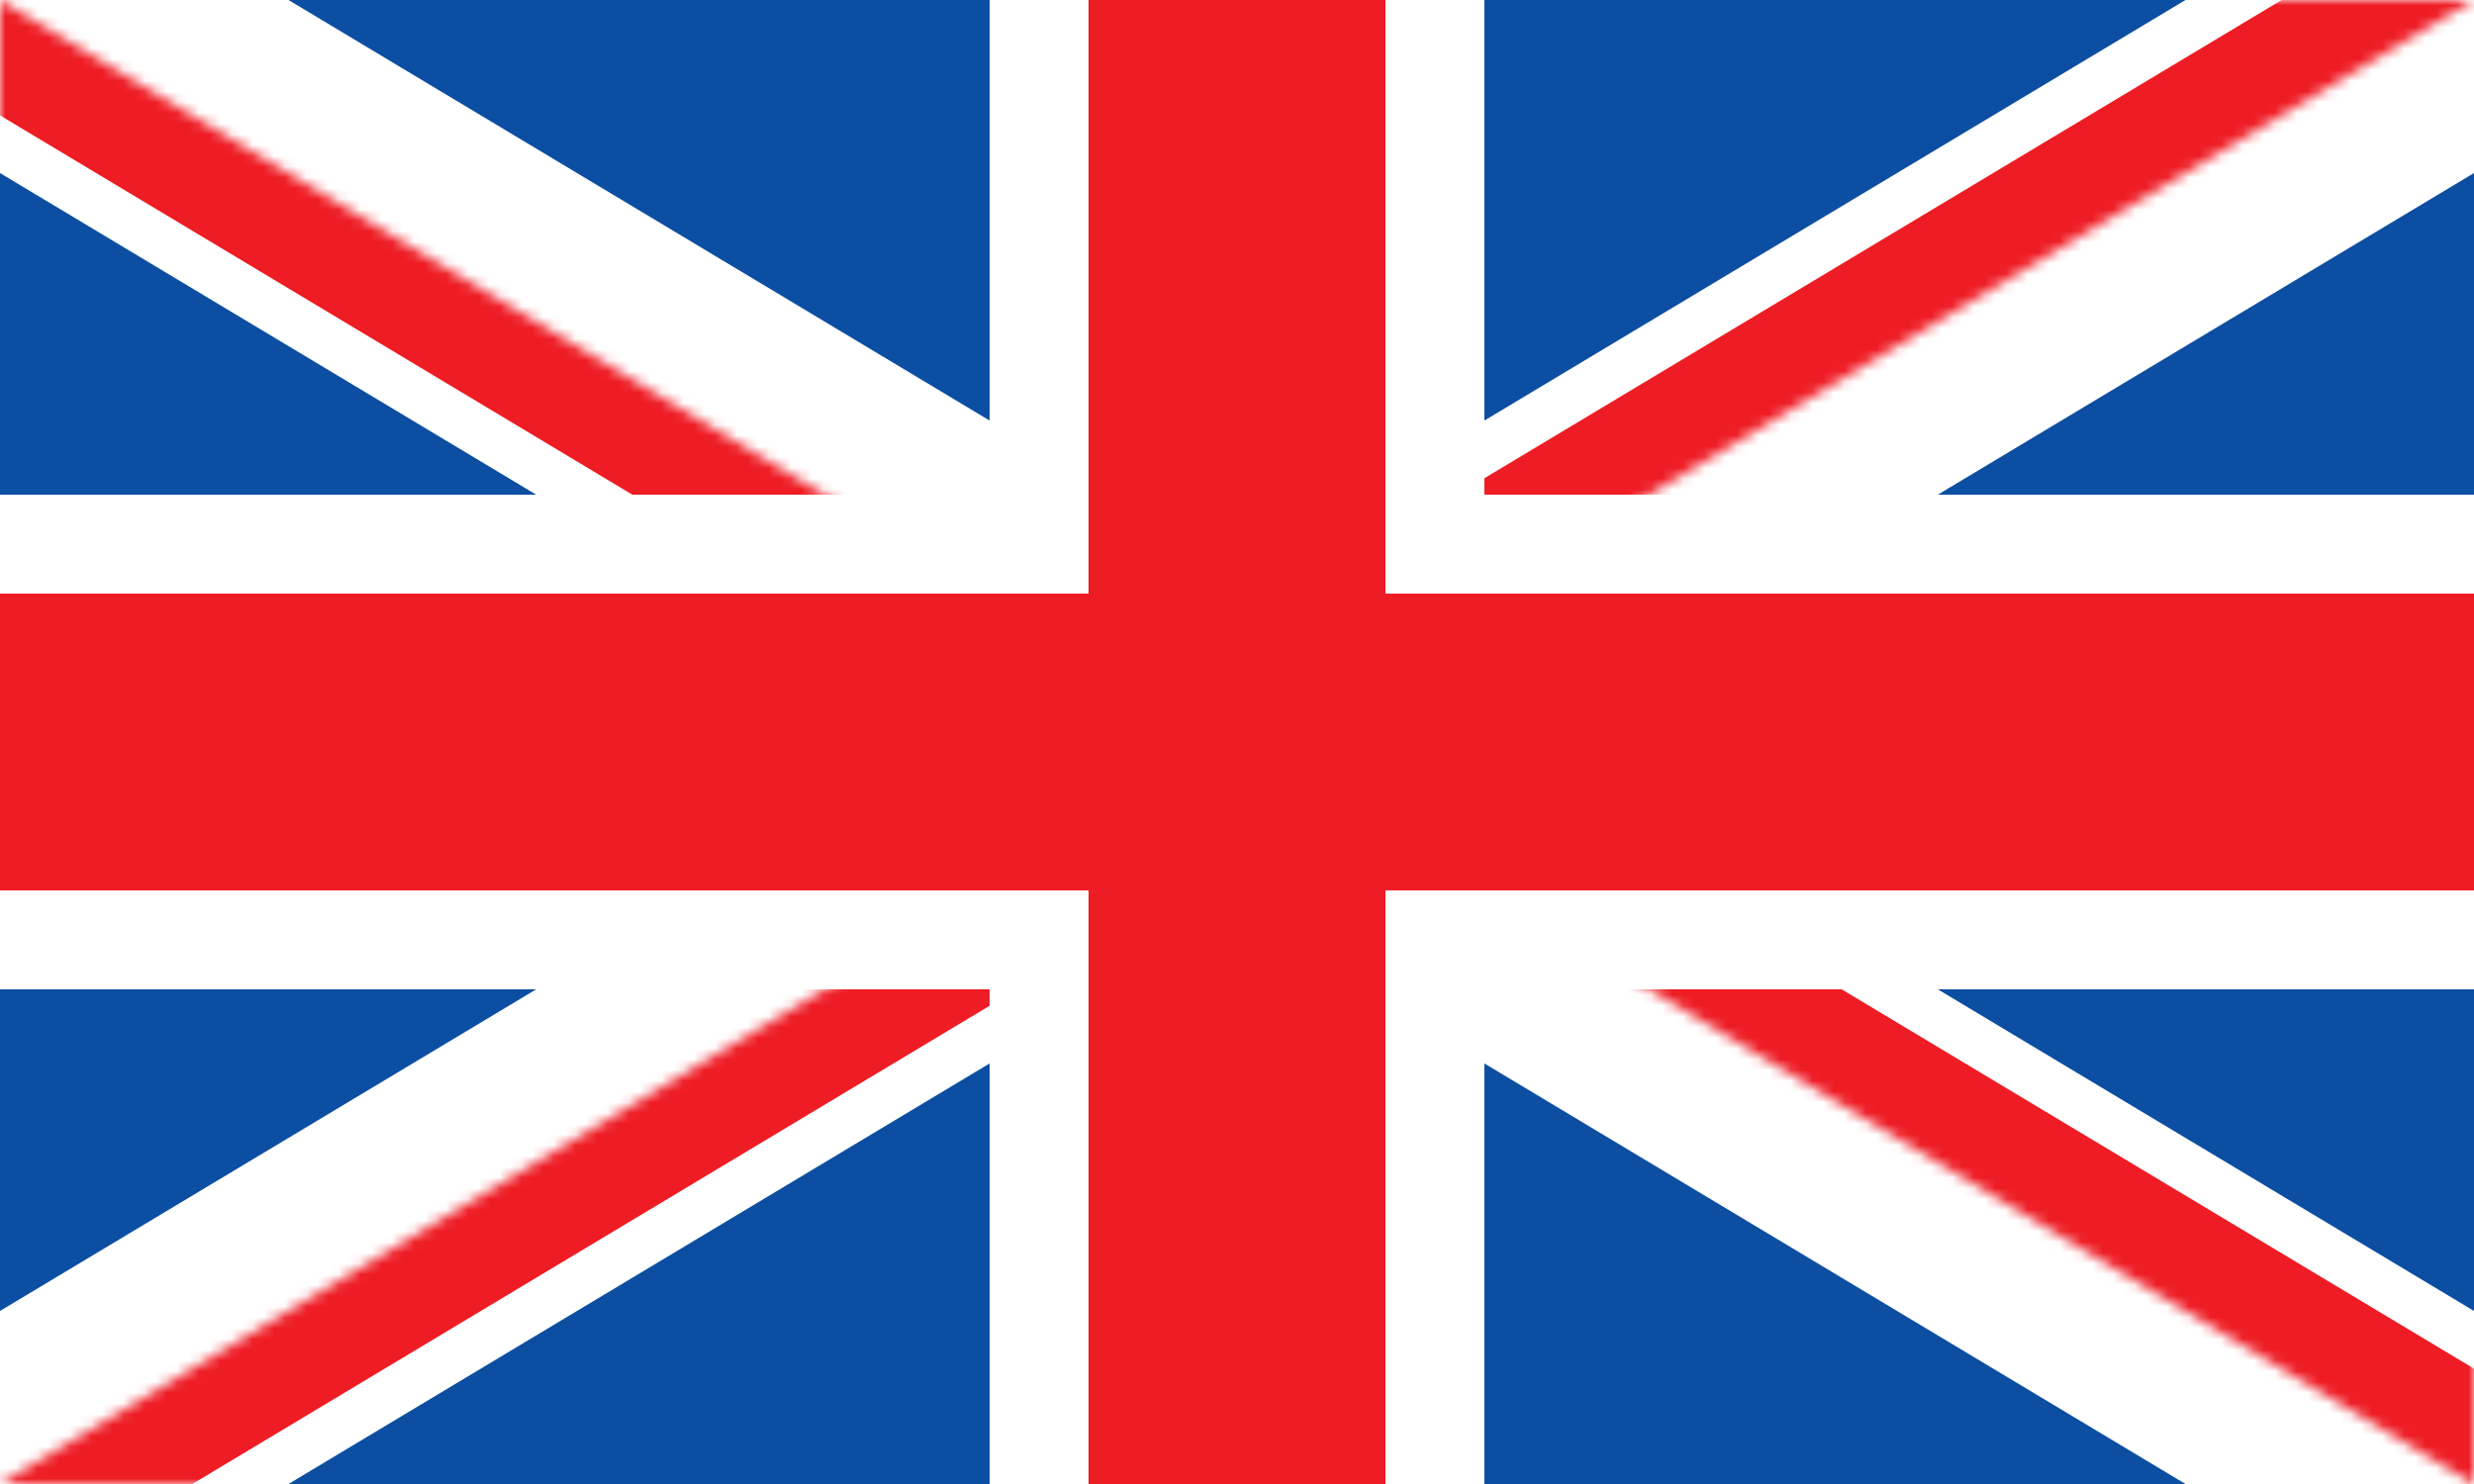<svg width="230" height="138" viewBox="0 0 230 138" fill="none" xmlns="http://www.w3.org/2000/svg">
<rect x="0" y="0" width="230" height="138" fill="#333333" stroke="none"/>
<g clip-path="url(#clip0_1644_5295)">
<path d="M0 0V138H230V0H0Z" fill="#0B4EA2"/>
<path d="M0 0L230 138ZM230 0L0 138Z" fill="black"/>
<path d="M0 0L230 138M230 0L0 138" stroke="white" stroke-width="27.6"/>
<mask id="mask0_1644_5295" style="mask-type:luminance" maskUnits="userSpaceOnUse" x="0" y="0" width="230" height="138">
<path d="M115 69H230V138L115 69ZM115 69V138H0L115 69ZM115 69H0V0L115 69ZM115 69V0H230L115 69Z" fill="white"/>
</mask>
<g mask="url(#mask0_1644_5295)">
<path d="M0 0L230 138ZM230 0L0 138Z" fill="black"/>
<path d="M0 0L230 138M230 0L0 138" stroke="#EE1C25" stroke-width="18.4"/>
</g>
<path d="M-4.6 50.6H96.6V-4.6H133.4V50.6H234.6V87.4H133.4V142.6H96.6V87.4H-4.6V50.6Z" fill="#EE1C25" stroke="white" stroke-width="9.2"/>
</g>
<defs>
<clipPath id="clip0_1644_5295">
<rect width="230" height="138" fill="white"/>
</clipPath>
</defs>
</svg>
